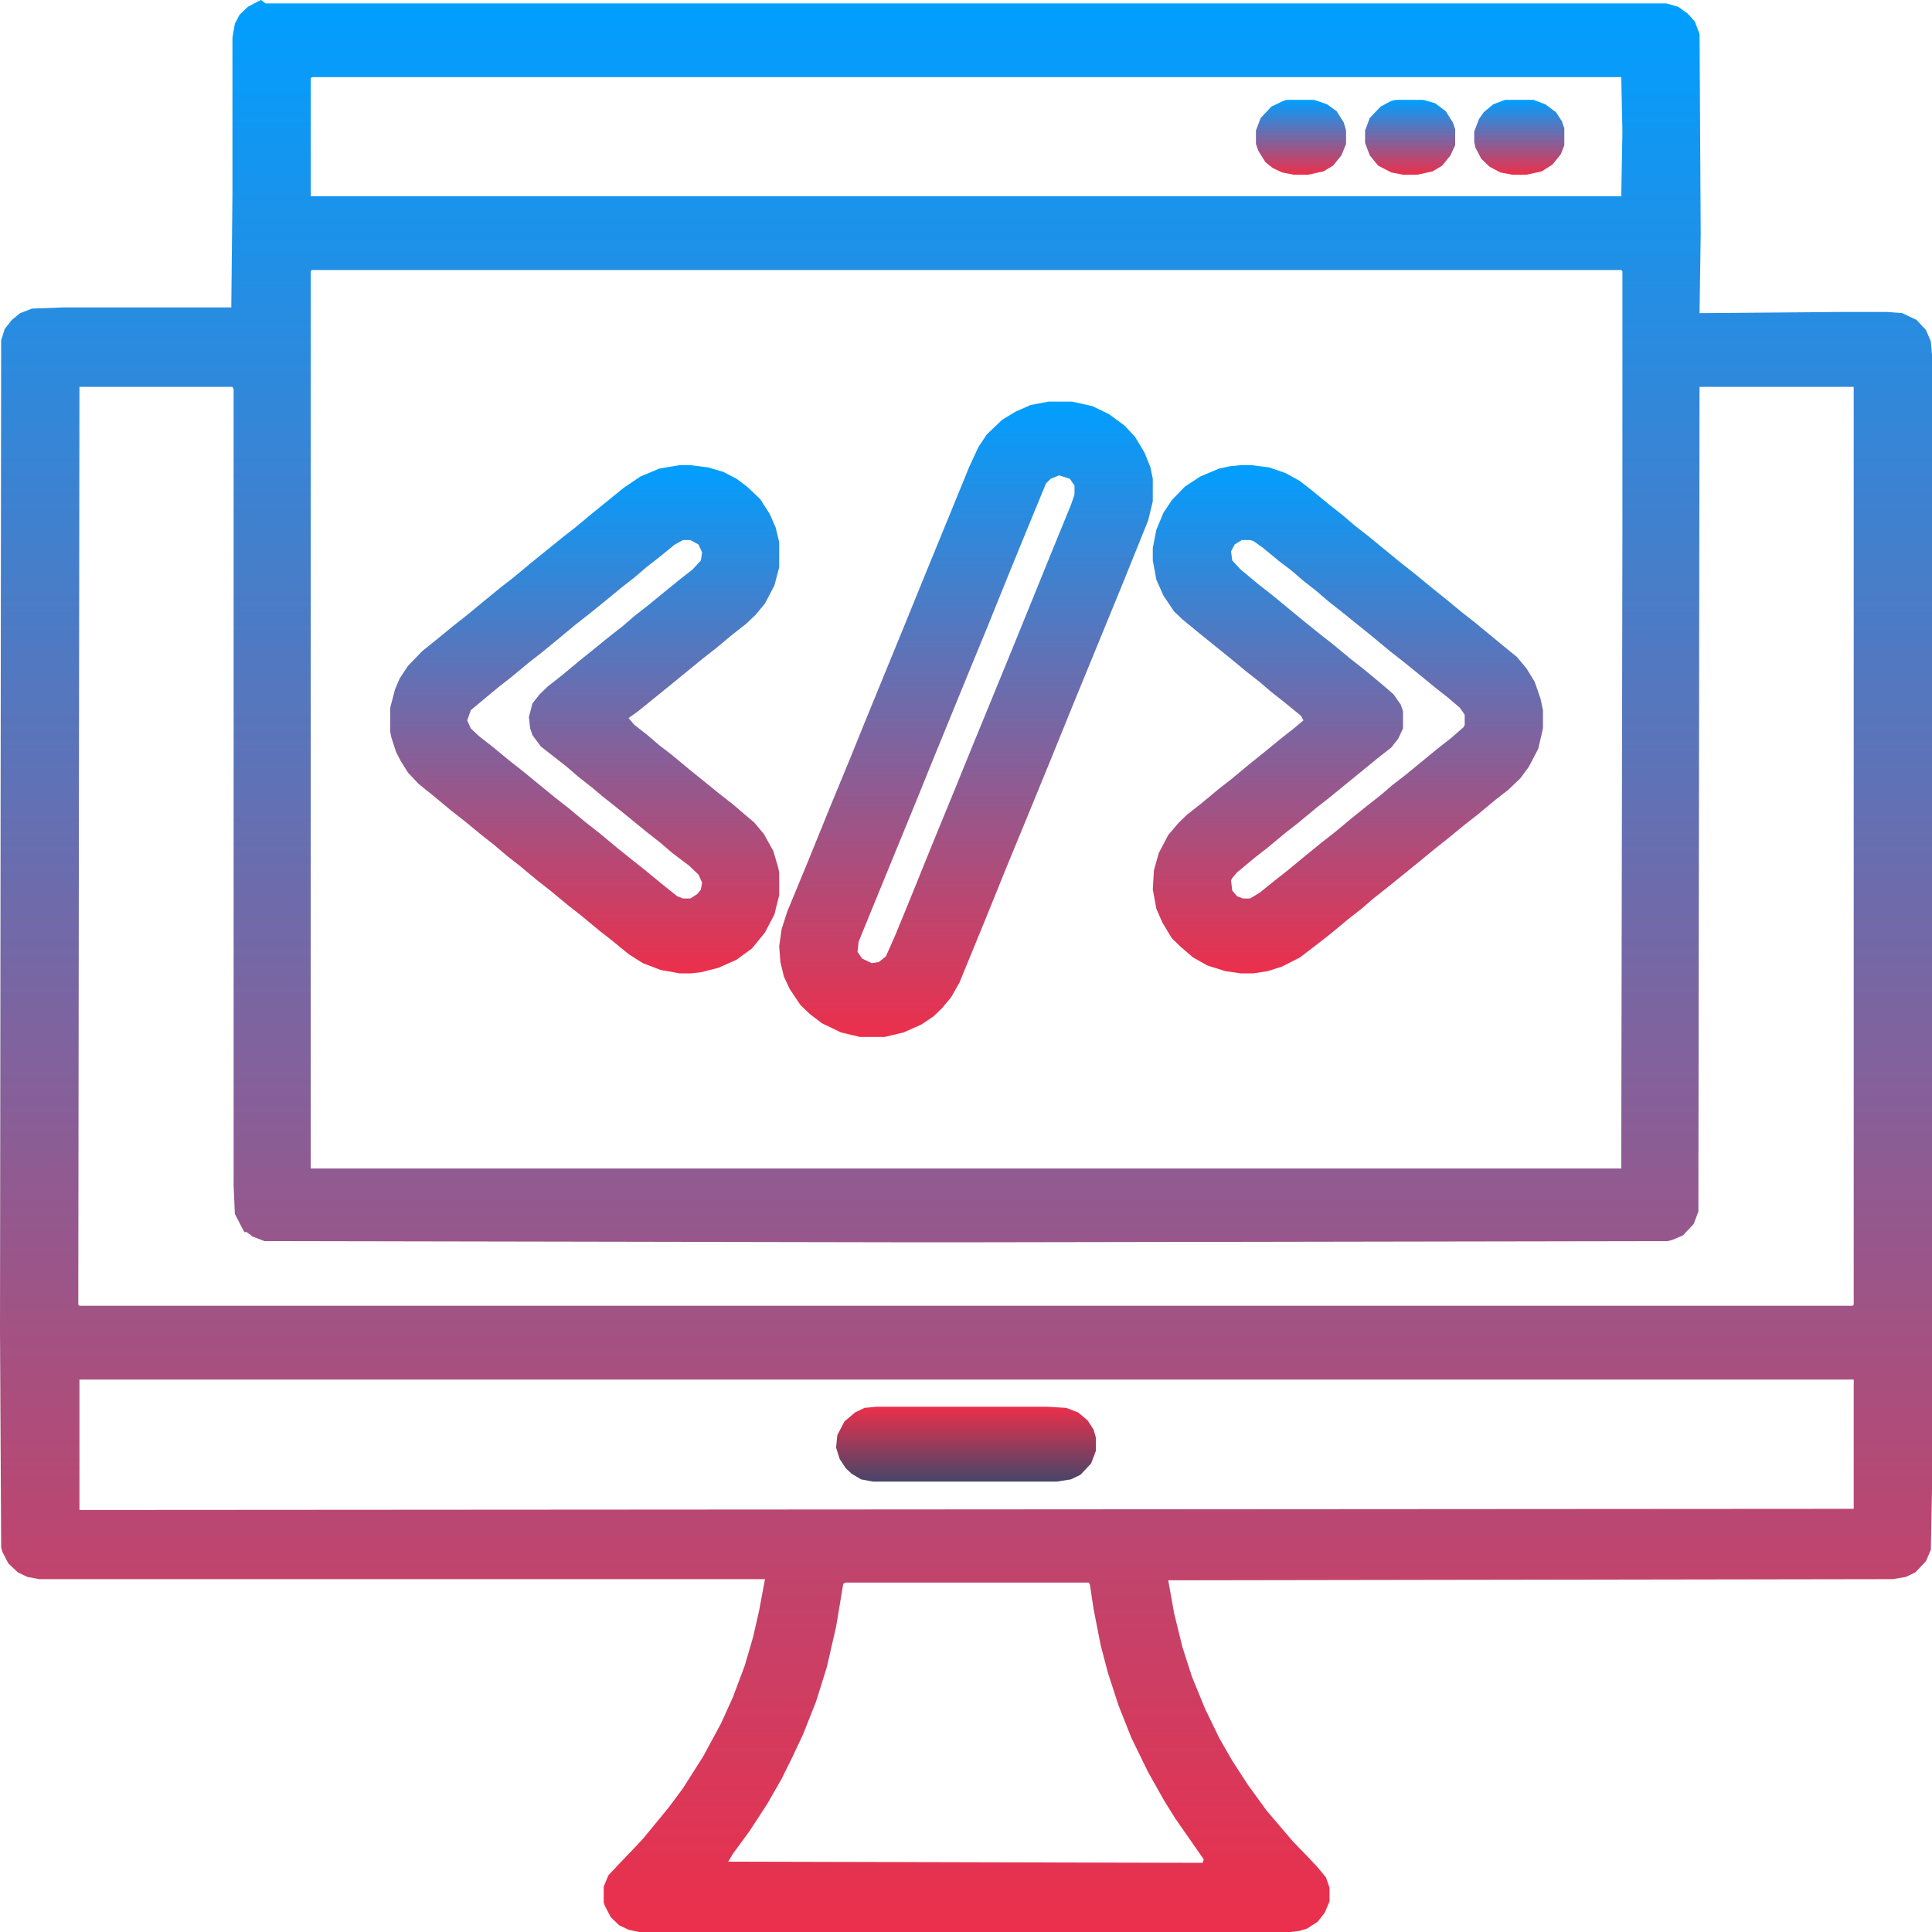 <svg xmlns="http://www.w3.org/2000/svg" fill="none" viewBox="0 0 25 25" height="25" width="25">
<path fill="url(#paint0_linear_161_60)" d="M3.438 0.044H21.562L21.716 0.088L21.839 0.176L21.931 0.279L21.992 0.44L22.007 3.024L21.992 4.052L23.788 4.037H24.417L24.616 4.052L24.8 4.14L24.923 4.272L24.985 4.419L25 4.595V19.275L24.985 20.053L24.923 20.2L24.785 20.346L24.662 20.405L24.494 20.434L15.117 20.449L15.193 20.875L15.301 21.315L15.424 21.697L15.592 22.108L15.777 22.49L15.945 22.783L16.145 23.092L16.39 23.429L16.59 23.664L16.728 23.826L16.912 24.016L17.05 24.163L17.158 24.295L17.204 24.427V24.604L17.142 24.75L17.05 24.868L16.912 24.956L16.82 24.985L16.697 25H8.272L8.134 24.971L8.011 24.912L7.904 24.809L7.827 24.662L7.812 24.618V24.413L7.873 24.266L8.011 24.119L8.18 23.943L8.318 23.796L8.656 23.385L8.84 23.136L9.101 22.725L9.331 22.299L9.484 21.961L9.638 21.55L9.745 21.183L9.822 20.846L9.899 20.434H0.506L0.353 20.405L0.23 20.346L0.107 20.229L0.031 20.082L0.015 20.023L0 17.22L0.015 4.404L0.061 4.257L0.153 4.14L0.261 4.052L0.414 3.993L0.829 3.978H2.993L3.008 2.496V0.484L3.039 0.308L3.1 0.191L3.207 0.088L3.376 0L3.438 0.044ZM4.036 0.998L4.021 1.013V2.54H20.979L20.994 1.703L20.979 0.998H4.036ZM4.036 3.494L4.021 3.509V15.12H20.979L20.994 6.929V3.509L20.979 3.494H4.036ZM1.028 5.006L1.013 16.882L1.028 16.897H23.972L23.987 16.882V5.006H21.992L21.977 15.678L21.915 15.84L21.777 15.986L21.639 16.045L21.578 16.06L12.738 16.075H11.525L3.422 16.06L3.269 16.001L3.192 15.943H3.161L3.039 15.708L3.023 15.341V5.035L3.008 5.006H1.028ZM1.028 17.851V19.539L23.987 19.524V17.851H1.028ZM10.942 20.479L10.912 20.493L10.819 21.051L10.697 21.58L10.559 22.02L10.39 22.446L10.252 22.739L10.114 23.018L9.929 23.341L9.699 23.694L9.484 23.987L9.423 24.09L15.562 24.105L15.577 24.061L15.209 23.532L15.071 23.312L14.856 22.93L14.641 22.49L14.472 22.064L14.334 21.638L14.242 21.286L14.15 20.816L14.104 20.508L14.088 20.479H10.942Z"></path>
<path fill="url(#paint1_linear_161_60)" d="M13.567 5.197H13.874L14.135 5.255L14.349 5.358L14.549 5.505L14.687 5.652L14.81 5.857L14.887 6.048L14.917 6.195V6.489L14.856 6.738L14.518 7.575L13.874 9.146L13.582 9.865L13.275 10.614L13.045 11.171L12.753 11.891L12.416 12.713L12.308 12.904L12.185 13.051L12.078 13.153L11.925 13.256L11.694 13.359L11.449 13.418H11.127L10.881 13.359L10.636 13.241L10.482 13.124L10.359 13.007L10.221 12.801L10.144 12.639L10.098 12.449L10.083 12.243L10.114 12.023L10.19 11.788L10.451 11.157L10.743 10.438L11.004 9.806L11.188 9.351L11.741 8.001L11.986 7.399L12.293 6.65L12.539 6.048L12.661 5.784L12.769 5.622L12.968 5.432L13.137 5.329L13.336 5.241L13.567 5.197ZM13.705 6.151L13.597 6.195L13.536 6.254L13.306 6.812L13.06 7.413L12.769 8.133L12.539 8.691L12.047 9.894L11.863 10.349L11.357 11.583L11.111 12.184L11.096 12.317L11.157 12.405L11.28 12.463L11.372 12.449L11.464 12.375L11.587 12.096L11.756 11.685L12.047 10.966L12.324 10.291L12.569 9.689L13.045 8.529L13.29 7.927L13.582 7.208L13.858 6.533L13.904 6.401V6.283L13.843 6.195L13.705 6.151Z"></path>
<path fill="url(#paint2_linear_161_60)" d="M16.053 6.019H16.191L16.421 6.048L16.636 6.122L16.82 6.224L16.989 6.356L17.204 6.533L17.372 6.665L17.526 6.797L17.695 6.929L18.125 7.281L18.293 7.413L18.508 7.59L18.708 7.751L18.922 7.927L19.091 8.059L19.322 8.25L19.536 8.426L19.628 8.5L19.751 8.647L19.859 8.823L19.935 9.043L19.966 9.19V9.425L19.905 9.689L19.782 9.924L19.674 10.07L19.521 10.217L19.352 10.349L19.122 10.54L18.953 10.672L18.738 10.848L18.57 10.981L18.339 11.171L17.94 11.494L17.771 11.627L17.618 11.759L17.449 11.891L17.219 12.082L17.05 12.214L16.82 12.39L16.59 12.507L16.406 12.566L16.221 12.595H16.053L15.853 12.566L15.623 12.493L15.439 12.39L15.285 12.258L15.162 12.14L15.04 11.935L14.963 11.759L14.917 11.509L14.932 11.26L14.994 11.039L15.117 10.805L15.255 10.643L15.362 10.54L15.531 10.408L15.761 10.217L15.93 10.085L16.16 9.894L16.36 9.733L16.575 9.557L16.743 9.425L16.866 9.322L16.835 9.263L16.62 9.087L16.452 8.955L16.298 8.823L16.129 8.691L15.915 8.514L15.515 8.191L15.301 8.015L15.193 7.913L15.055 7.707L14.963 7.501L14.917 7.252V7.09L14.963 6.856L15.055 6.635L15.162 6.474L15.331 6.298L15.531 6.166L15.776 6.063L15.915 6.033L16.053 6.019ZM16.068 6.988L15.976 7.046L15.93 7.134L15.945 7.252L16.053 7.369L16.283 7.56L16.452 7.692L16.881 8.045L17.081 8.206L17.25 8.338L17.48 8.529L17.649 8.661L17.879 8.852L18.032 8.984L18.125 9.116L18.155 9.204V9.425L18.094 9.557L18.002 9.674L17.833 9.806L17.618 9.982L17.419 10.144L17.204 10.32L17.035 10.452L16.805 10.643L16.636 10.775L16.406 10.966L16.237 11.098L16.007 11.289L15.945 11.362L15.93 11.392L15.945 11.524L16.007 11.597L16.083 11.627H16.175L16.298 11.553L16.498 11.392L16.666 11.26L16.897 11.069L17.096 10.907L17.265 10.775L17.495 10.584L17.695 10.423L17.864 10.291L18.017 10.159L18.171 10.041L18.6 9.689L18.769 9.557L18.938 9.41L18.953 9.381V9.248L18.892 9.16L18.738 9.028L18.57 8.896L18.355 8.72L18.155 8.558L17.986 8.426L17.756 8.235L17.357 7.913L17.188 7.78L17.035 7.648L16.866 7.516L16.713 7.384L16.559 7.267L16.344 7.09L16.221 7.002L16.175 6.988H16.068Z"></path>
<path fill="url(#paint3_linear_161_60)" d="M8.793 6.019H8.932L9.162 6.048L9.361 6.107L9.53 6.195L9.668 6.298L9.837 6.459L9.96 6.65L10.037 6.826L10.083 7.017V7.34L10.021 7.575L9.898 7.81L9.776 7.957L9.653 8.074L9.484 8.206L9.254 8.397L9.085 8.529L8.655 8.881L8.256 9.204L8.134 9.292L8.21 9.381L8.379 9.513L8.533 9.645L8.686 9.762L8.916 9.953L9.315 10.276L9.484 10.408L9.638 10.54L9.76 10.643L9.883 10.79L10.006 11.01L10.067 11.216L10.083 11.289V11.582L10.021 11.832L9.898 12.067L9.791 12.199L9.73 12.273L9.53 12.419L9.3 12.522L9.07 12.581L8.947 12.595H8.793L8.548 12.551L8.318 12.463L8.134 12.346L7.919 12.17L7.75 12.038L7.52 11.847L7.351 11.715L7.121 11.524L6.952 11.392L6.722 11.201L6.553 11.069L6.399 10.937L6.231 10.805L6.016 10.628L5.847 10.496L5.617 10.305L5.417 10.144L5.279 9.997L5.187 9.85L5.126 9.733L5.064 9.542L5.049 9.469V9.16L5.11 8.925L5.172 8.779L5.279 8.617L5.463 8.426L5.663 8.265L5.878 8.089L6.046 7.957L6.277 7.766L6.476 7.604L6.645 7.472L6.875 7.281L7.274 6.958L7.443 6.826L7.673 6.635L8.072 6.312L8.287 6.166L8.533 6.063L8.793 6.019ZM8.839 6.988L8.732 7.046L8.533 7.208L8.364 7.34L8.21 7.472L8.041 7.604L7.827 7.78L7.627 7.942L7.458 8.074L7.228 8.265L7.013 8.441L6.844 8.573L6.614 8.764L6.445 8.896L6.215 9.087L6.092 9.19L6.046 9.322L6.092 9.425L6.2 9.527L6.369 9.659L6.584 9.836L6.752 9.968L7.182 10.32L7.351 10.452L7.581 10.643L7.75 10.775L7.98 10.966L8.18 11.127L8.348 11.26L8.579 11.45L8.763 11.597L8.839 11.627H8.932L9.024 11.568L9.07 11.509L9.085 11.421L9.039 11.318L8.916 11.201L8.701 11.039L8.548 10.907L8.379 10.775L8.164 10.599L7.965 10.438L7.796 10.305L7.658 10.188L7.489 10.056L7.336 9.924L6.998 9.659L6.89 9.513L6.86 9.425L6.844 9.278L6.89 9.102L6.983 8.984L7.09 8.881L7.259 8.749L7.489 8.558L7.888 8.235L8.057 8.103L8.21 7.971L8.379 7.839L8.594 7.663L8.793 7.501L8.962 7.369L9.07 7.252L9.085 7.149L9.039 7.046L8.932 6.988H8.839Z"></path>
<path fill="url(#paint4_linear_161_60)" d="M11.341 18.203H13.551L13.797 18.218L13.95 18.276L14.073 18.379L14.15 18.497L14.18 18.599V18.776L14.119 18.937L13.981 19.084L13.858 19.143L13.674 19.172H11.295L11.142 19.143L11.019 19.069L10.942 18.996L10.865 18.878L10.819 18.732L10.835 18.57L10.927 18.394L11.065 18.276L11.188 18.218L11.341 18.203Z"></path>
<path fill="url(#paint5_linear_161_60)" d="M18.063 1.292H18.416L18.57 1.336L18.708 1.439L18.8 1.585L18.83 1.673V1.879L18.769 2.011L18.662 2.143L18.539 2.217L18.339 2.261H18.155L18.002 2.231L17.833 2.143L17.725 2.011L17.664 1.85V1.688L17.725 1.527L17.864 1.38L18.002 1.306L18.063 1.292Z"></path>
<path fill="url(#paint6_linear_161_60)" d="M19.475 1.292H19.843L19.997 1.35L20.135 1.453L20.212 1.571L20.242 1.659V1.879L20.197 1.996L20.089 2.129L19.951 2.217L19.751 2.261H19.567L19.414 2.231L19.276 2.158L19.168 2.055L19.091 1.908L19.076 1.835V1.703L19.138 1.541L19.199 1.453L19.322 1.35L19.475 1.292Z"></path>
<path fill="url(#paint7_linear_161_60)" d="M16.651 1.292H17.004L17.173 1.35L17.296 1.439L17.388 1.585L17.418 1.688V1.864L17.357 2.011L17.25 2.143L17.127 2.217L16.927 2.261H16.743L16.59 2.231L16.467 2.173L16.375 2.099L16.283 1.952L16.252 1.864V1.688L16.313 1.527L16.451 1.38L16.605 1.306L16.651 1.292Z"></path>
<defs>
<linearGradient gradientUnits="userSpaceOnUse" y2="25" x2="12.5" y1="0" x1="12.5" id="paint0_linear_161_60">
<stop stop-color="#009FFF"></stop>
<stop stop-color="#EC2F4B" offset="1"></stop>
</linearGradient>
<linearGradient gradientUnits="userSpaceOnUse" y2="13.418" x2="12.5" y1="5.197" x1="12.5" id="paint1_linear_161_60">
<stop stop-color="#009FFF"></stop>
<stop stop-color="#EC2F4B" offset="1"></stop>
</linearGradient>
<linearGradient gradientUnits="userSpaceOnUse" y2="12.595" x2="17.442" y1="6.019" x1="17.442" id="paint2_linear_161_60">
<stop stop-color="#009FFF"></stop>
<stop stop-color="#EC2F4B" offset="1"></stop>
</linearGradient>
<linearGradient gradientUnits="userSpaceOnUse" y2="12.595" x2="7.566" y1="6.019" x1="7.566" id="paint3_linear_161_60">
<stop stop-color="#009FFF"></stop>
<stop stop-color="#EC2F4B" offset="1"></stop>
</linearGradient>
<linearGradient gradientUnits="userSpaceOnUse" y2="19.172" x2="12.5" y1="18.203" x1="12.5" id="paint4_linear_161_60">
<stop stop-color="#EC2F4B"></stop>
<stop stop-color="#464669" offset="1"></stop>
</linearGradient>
<linearGradient gradientUnits="userSpaceOnUse" y2="2.261" x2="18.247" y1="1.292" x1="18.247" id="paint5_linear_161_60">
<stop stop-color="#009FFF"></stop>
<stop stop-color="#EC2F4B" offset="1"></stop>
</linearGradient>
<linearGradient gradientUnits="userSpaceOnUse" y2="2.261" x2="19.659" y1="1.292" x1="19.659" id="paint6_linear_161_60">
<stop stop-color="#009FFF"></stop>
<stop stop-color="#EC2F4B" offset="1"></stop>
</linearGradient>
<linearGradient gradientUnits="userSpaceOnUse" y2="2.261" x2="16.835" y1="1.292" x1="16.835" id="paint7_linear_161_60">
<stop stop-color="#009FFF"></stop>
<stop stop-color="#EC2F4B" offset="1"></stop>
</linearGradient>
</defs>
</svg>
